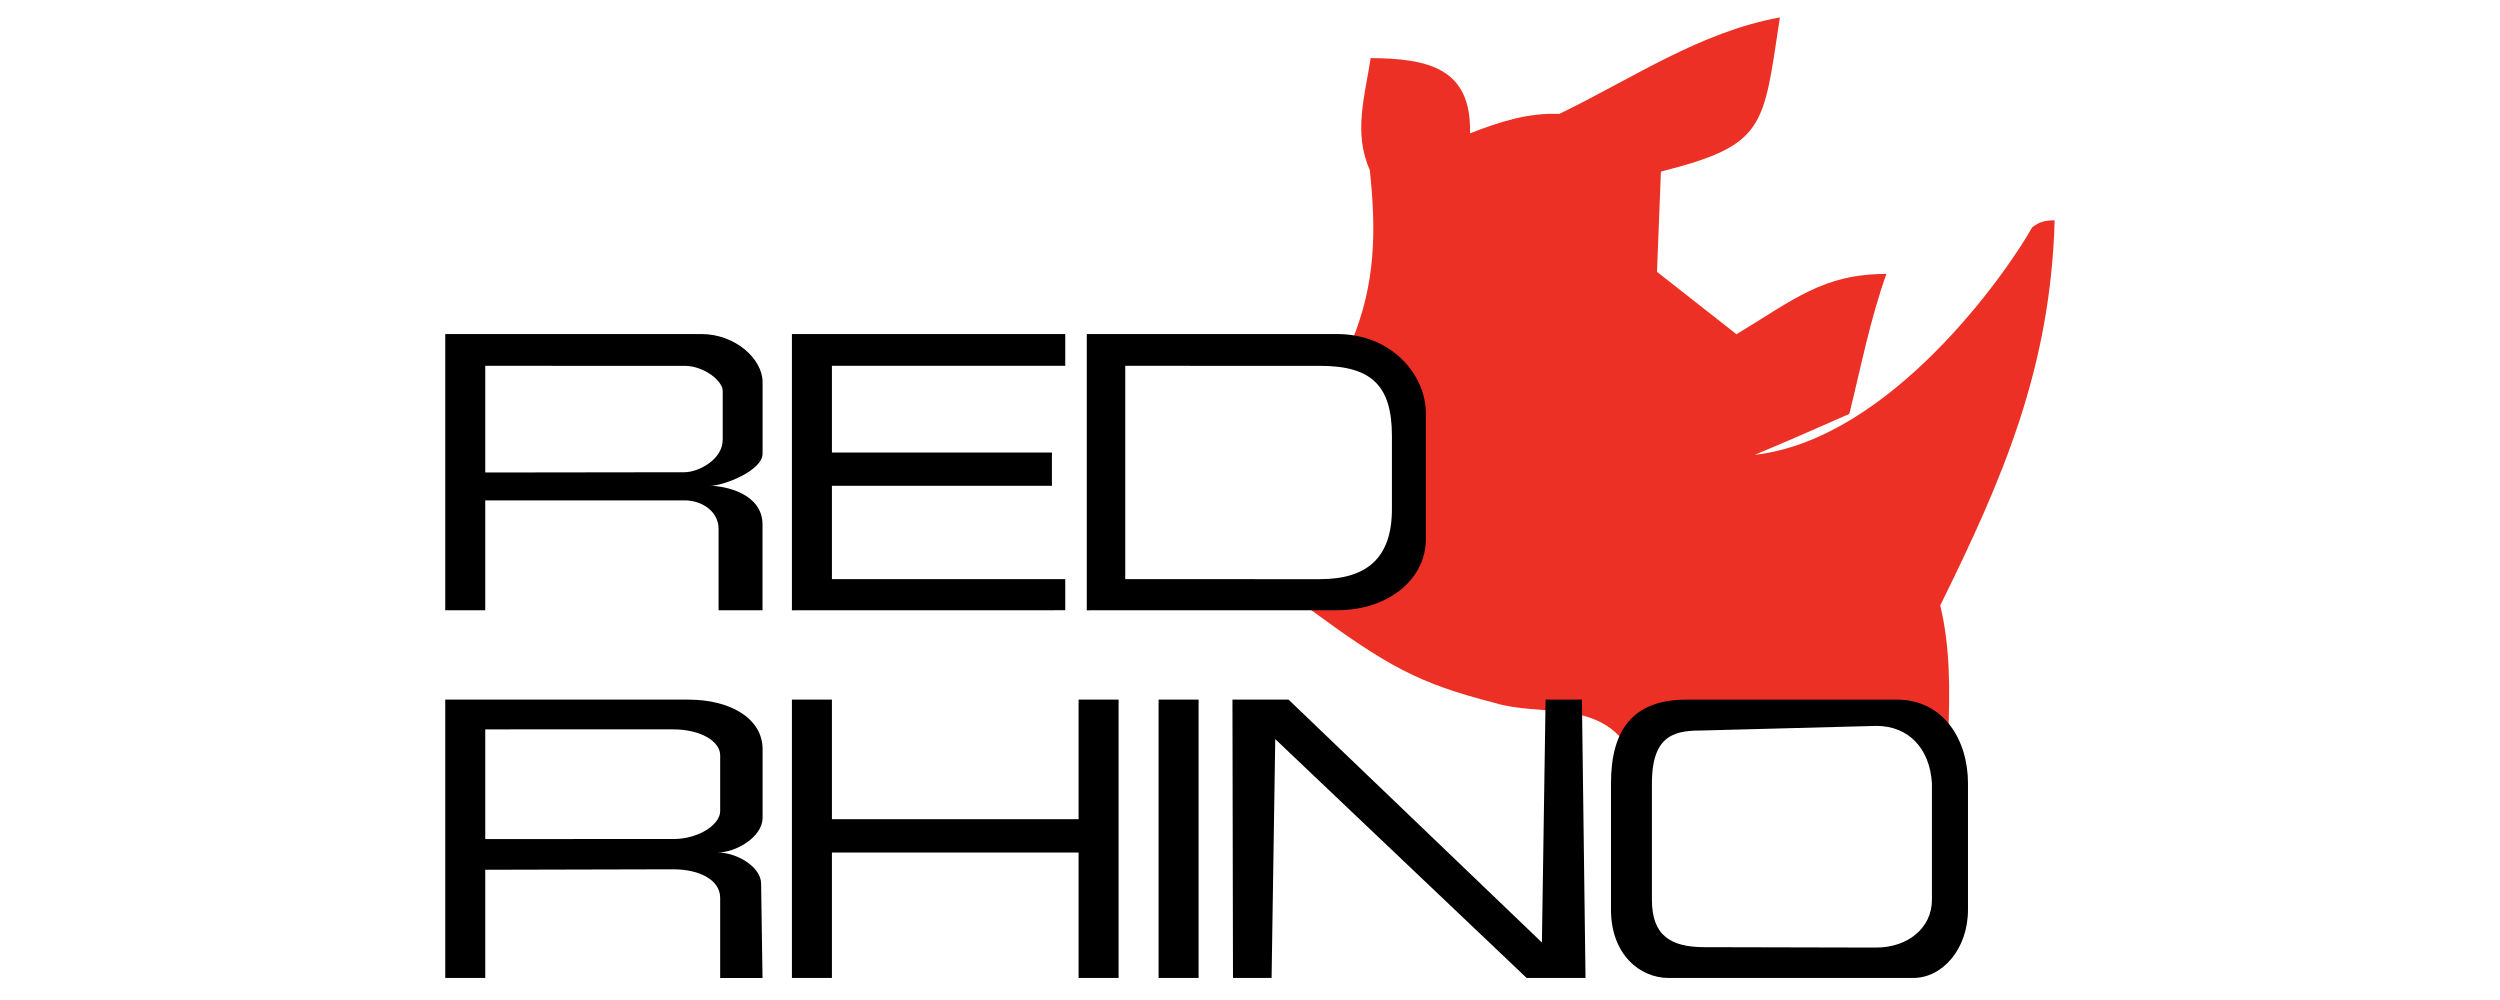 <svg xmlns="http://www.w3.org/2000/svg" viewBox="0 0 300 120"><path fill="#ec3025" d="M195.3 89.58c-3.7-5.6-10.58-3.59-15.93-5.23-9.25-2.37-12.9-4.43-22.4-11.41 22.23-1.96 11.37-27.8 5.24-31.97 2.87-6.96 2.94-13.22 2.17-20.55-2-4.49-.6-8.86.1-13.45 6.93.05 12.13 1.21 11.92 9.03 3.44-1.34 6.9-2.49 10.72-2.33 8.8-4.26 16.83-9.82 26.47-11.58-2.02 13.22-1.65 15.3-14.28 18.5l-.47 12.03 9.54 7.49c6.91-4.18 10.42-7.24 17.99-7.24-1.95 5.44-3.06 11.19-4.45 16.8-3.78 1.65-7.55 3.34-11.36 4.91 16.3-1.85 30.26-21.86 33.3-27.3.9-.7 1.65-.84 2.7-.84-.5 17.73-6.19 30.94-13.73 46.21 1.2 5 1.16 10.11.97 15.25-6.76-1.27-28.84-5.09-38.5 1.68z"/><path d="M5 149.82v-41.75h36.5c6.31 0 11.1 2.85 11.1 7.43v10.28c0 2.93-4.05 5.22-6.71 5.22 2.8 0 6.49 2.13 6.49 4.68l.21 14.14h-6.35v-12c0-2.76-3.19-4.3-7.04-4.3l-28.2.07v16.23zm34.2-20.84c3.87 0 7.04-2.2 7.04-4.18v-8.38c0-2.09-2.93-3.89-7.04-3.89H11v16.45zM57 149.82v-41.75h6V126h37v-17.93h6v41.75h-6V131H63v18.82zm55 0v-41.75h6v41.75zm11.16 0-.08-41.75h8.42l38 36.43.55-36.43h5.45l.54 41.75h-8.83l-37.71-35.83-.55 35.83zm65.34 0c-4.29 0-8.64-3.52-8.64-10.24v-18.97c0-8.05 3.34-12.54 11.32-12.54h31.53c7.06 0 10.7 6.06 10.7 12.54v18.97c0 5.88-3.81 10.24-8.22 10.24zm31.15-4.56c4.79-.01 8.35-2.98 8.35-7.15v-17.5c-.32-5.2-3.47-8.6-8.35-8.6l-25.76.68c-4.13 0-7.89.34-7.89 7.92v17.5c0 5.38 2.86 7.09 7.89 7.09zM5 94.66V53.23h38.4c5.14 0 9.2 3.76 9.2 7.2v10.73c0 2.6-5.93 4.84-7.86 4.84 2.13 0 7.85 1.1 7.85 5.8v12.86H46V82.38c-.05-2.52-2.43-4.2-5.13-4.2H11v16.48zm35.87-20.7c2.16 0 5.75-1.93 5.75-4.87v-7.34c0-1.46-2.76-3.75-5.75-3.75H11v16zM57 94.67V53.23h41V58H63v13h33v5H63v14h35v4.66zm44.23 0V53.23h37.51c8.22 0 13.35 6.1 13.35 11.9V84c0 6.02-5.63 10.66-13.35 10.66zM136.2 90c7 0 10.8-3.14 10.8-10.5v-11c0-7.6-3.13-10.5-10.8-10.5H107v32z" style="mix-blend-mode:normal" transform="matrix(.8 0 0 .8 49.43 -2.5)"/></svg>